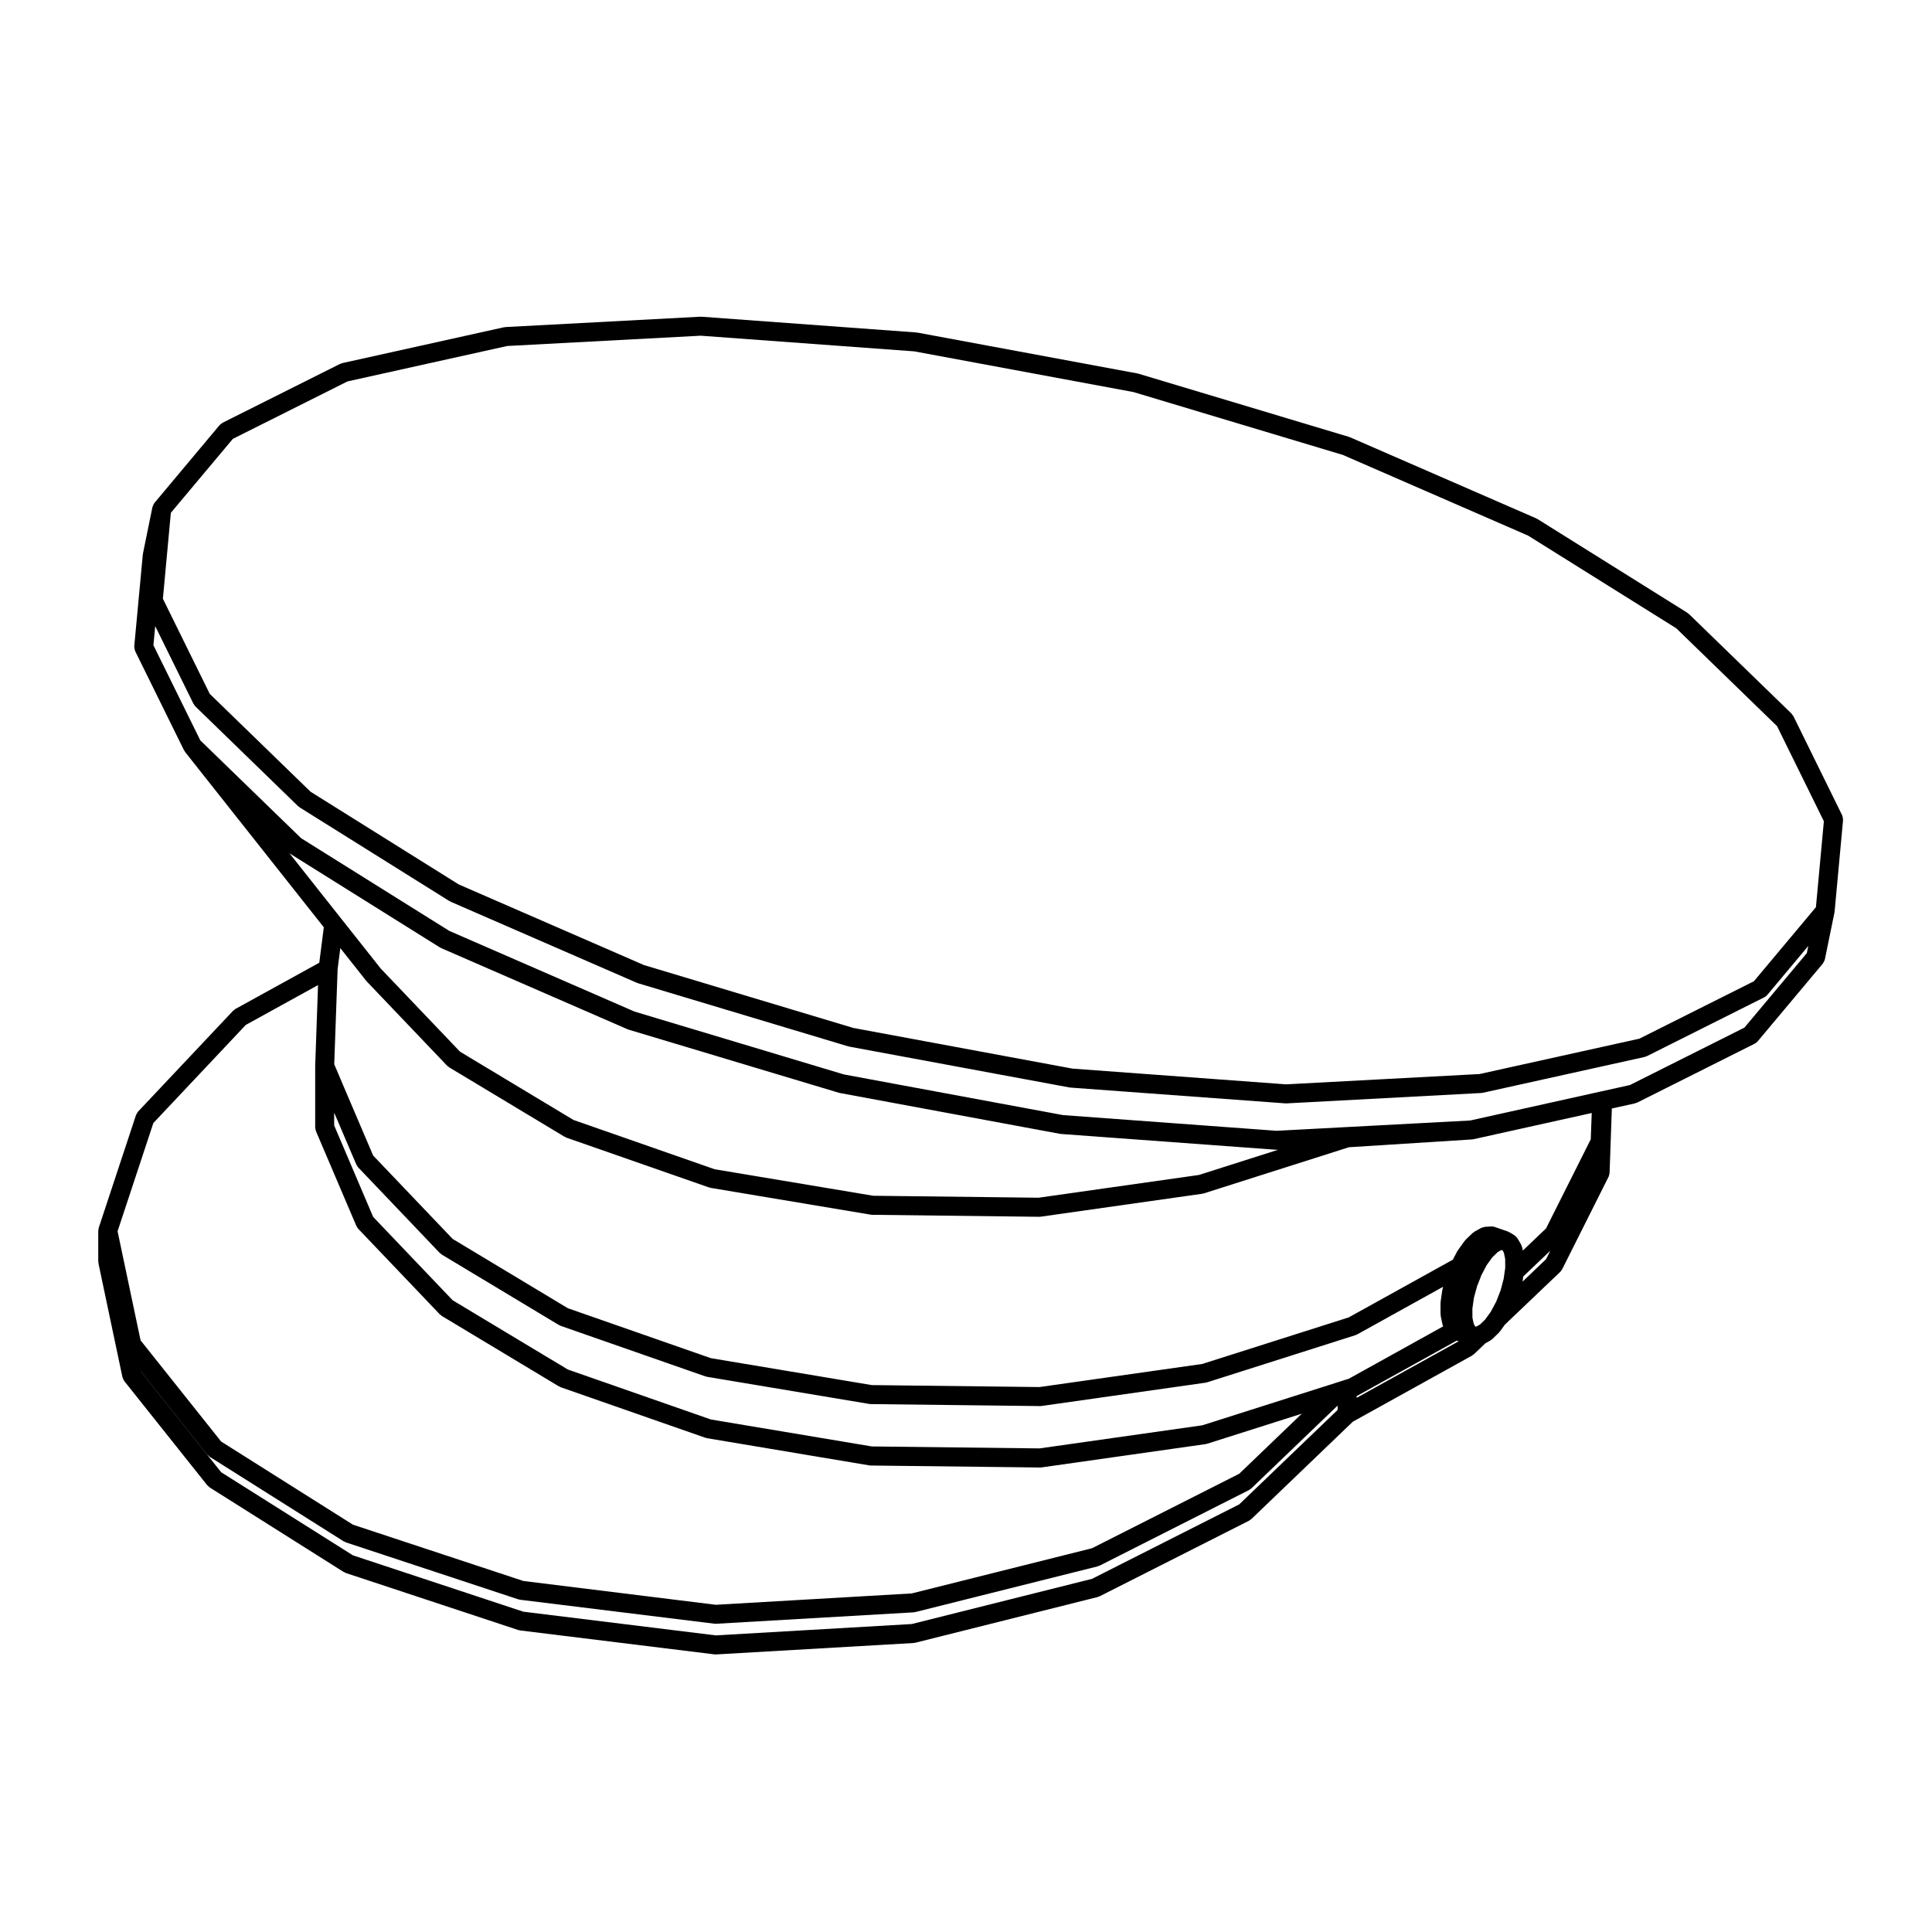 <?xml version="1.0" encoding="UTF-8"?>
<!-- Uploaded to: ICON Repo, www.iconrepo.com, Generator: ICON Repo Mixer Tools -->
<svg fill="#000000" width="800px" height="800px" version="1.1" viewBox="144 144 512 512" xmlns="http://www.w3.org/2000/svg">
 <path d="m632.36 360.71c-0.031-0.172-0.059-0.332-0.125-0.492-0.02-0.055-0.02-0.117-0.051-0.176l-12.906-26.234c-0.059-0.137-0.176-0.227-0.266-0.344-0.082-0.117-0.125-0.246-0.238-0.352l-27.215-26.418c-0.07-0.066-0.156-0.09-0.227-0.145-0.07-0.055-0.117-0.133-0.195-0.18l-39.664-24.809c-0.051-0.035-0.117-0.035-0.168-0.066-0.059-0.031-0.102-0.086-0.156-0.109l-49.387-21.512c-0.051-0.02-0.102-0.016-0.145-0.031-0.051-0.02-0.09-0.055-0.137-0.07l-55.762-16.738c-0.039-0.012-0.09 0-0.125-0.012-0.051-0.012-0.09-0.039-0.137-0.051l-58.332-10.832c-0.055-0.012-0.098 0.004-0.145 0-0.047-0.004-0.086-0.035-0.125-0.035l-56.938-4.172c-0.055 0-0.098 0.02-0.141 0.016-0.059 0-0.117-0.023-0.176-0.02l-51.652 2.746c-0.07 0.004-0.125 0.039-0.207 0.055-0.07 0.004-0.133-0.012-0.207 0l-42.824 9.496c-0.105 0.023-0.188 0.09-0.289 0.125-0.102 0.035-0.195 0.031-0.297 0.082l-31.137 15.598c-0.004 0-0.012 0.004-0.012 0.012-0.121 0.059-0.215 0.176-0.332 0.258-0.156 0.117-0.324 0.215-0.453 0.363l-0.004 0.004-17.27 20.625c-0.023 0.031-0.035 0.074-0.055 0.105-0.059 0.07-0.102 0.141-0.145 0.215-0.062 0.105-0.098 0.223-0.148 0.34-0.051 0.109-0.102 0.223-0.125 0.344-0.012 0.035-0.039 0.066-0.051 0.105l-2.508 12.297c-0.012 0.047 0.012 0.09 0 0.137s-0.039 0.086-0.039 0.137l-2.266 24.258c-0.012 0.066 0.02 0.121 0.02 0.18-0.012 0.172 0.02 0.332 0.051 0.504 0.035 0.168 0.07 0.324 0.125 0.48 0.023 0.059 0.02 0.121 0.051 0.18l12.93 26.242c0.031 0.055 0.09 0.082 0.121 0.137 0.004 0.004 0.004 0.012 0.016 0.016 0.055 0.098 0.082 0.207 0.145 0.297l36.773 46.473-1.199 9.395-22.238 12.258c-0.117 0.07-0.195 0.176-0.301 0.258-0.105 0.082-0.223 0.125-0.312 0.227l-25.16 26.695c-0.004 0.012-0.012 0.02-0.02 0.031-0.117 0.125-0.191 0.297-0.281 0.449-0.082 0.141-0.188 0.273-0.238 0.418-0.004 0.016-0.02 0.023-0.02 0.039l-9.871 29.855c-0.02 0.051-0.012 0.102-0.02 0.145-0.039 0.137-0.051 0.266-0.066 0.402-0.004 0.086-0.047 0.156-0.047 0.238v8.125c0 0.098 0.039 0.168 0.051 0.262 0.012 0.09-0.02 0.172 0 0.262l6.359 30.168c0.012 0.031 0.031 0.051 0.035 0.082 0.023 0.105 0.086 0.207 0.121 0.312 0.082 0.191 0.16 0.371 0.281 0.539 0.023 0.039 0.035 0.082 0.059 0.117l21.992 27.609c0.066 0.082 0.16 0.105 0.23 0.176 0.125 0.133 0.238 0.281 0.395 0.383l35.543 22.426c0.066 0.039 0.137 0.02 0.195 0.055 0.121 0.066 0.227 0.16 0.359 0.203l45.684 15.105c0.105 0.039 0.203 0.031 0.312 0.051 0.059 0.016 0.105 0.055 0.172 0.059l51.484 6.34c0.105 0.02 0.203 0.02 0.301 0.02h0.008 0.141l52.375-3.031c0.035-0.004 0.066-0.023 0.098-0.031 0.125-0.012 0.246-0.012 0.371-0.047l48.285-12.102c0.105-0.023 0.188-0.102 0.297-0.141 0.07-0.031 0.156-0.016 0.227-0.051l39.594-20.035c0.105-0.059 0.176-0.152 0.277-0.215 0.105-0.082 0.238-0.117 0.332-0.215l26.895-25.809 31.594-17.516c0.09-0.051 0.145-0.137 0.227-0.195 0.102-0.07 0.207-0.105 0.297-0.188l3.012-2.883 1.258-0.691c0.102-0.055 0.168-0.145 0.258-0.211 0.09-0.07 0.207-0.105 0.297-0.191l1.797-1.742c0.059-0.059 0.09-0.141 0.137-0.207 0.051-0.051 0.105-0.07 0.145-0.125l1.281-1.773 14.68-13.996c0.176-0.168 0.289-0.371 0.402-0.574 0.031-0.051 0.09-0.07 0.105-0.117l12.297-24.512c0.012-0.016 0.012-0.031 0.02-0.047 0.082-0.16 0.102-0.344 0.137-0.523 0.039-0.145 0.102-0.289 0.105-0.438v-0.035l0.598-17.035 6.133-1.359c0.125-0.031 0.227-0.105 0.344-0.145 0.082-0.031 0.156-0.02 0.238-0.059l31.117-15.598c0.312-0.156 0.578-0.371 0.797-0.625 0-0.004 0.012-0.004 0.012-0.004l17.281-20.625c0.039-0.047 0.039-0.102 0.082-0.141 0.105-0.152 0.195-0.324 0.277-0.504 0.051-0.117 0.105-0.227 0.137-0.352 0.012-0.039 0.039-0.074 0.039-0.117l2.519-12.309c0.012-0.047 0-0.086 0-0.133 0.012-0.051 0.039-0.09 0.051-0.141l2.242-24.254c0-0.066-0.02-0.121-0.02-0.188 0.016-0.176-0.016-0.336-0.047-0.504zm-9.531 35.883-16.539 19.738-30.355 15.219-7.734 1.715-0.246 0.051c0 0.004-0.012 0.012-0.02 0.012-0.012 0.004-0.02 0-0.031 0l-34.293 7.617-51.297 2.727-56.598-4.16-58.078-10.777-55.48-16.656-49.09-21.383-39.262-24.562-26.719-25.926-12.426-25.215 0.473-5.066 10.141 20.586c0.031 0.055 0.09 0.074 0.117 0.125 0.109 0.195 0.215 0.402 0.387 0.57l27.215 26.43c0.07 0.066 0.152 0.09 0.23 0.152 0.07 0.055 0.105 0.125 0.188 0.176l39.656 24.809c0.039 0.023 0.098 0.016 0.137 0.039 0.07 0.039 0.117 0.105 0.191 0.137l49.387 21.504c0.047 0.02 0.098 0.012 0.141 0.031 0.051 0.02 0.09 0.059 0.137 0.074l55.762 16.746c0.059 0.016 0.105 0.016 0.168 0.023 0.039 0.012 0.059 0.031 0.102 0.039l58.336 10.82c0.082 0.016 0.145 0.012 0.227 0.02 0.02 0 0.031 0.012 0.051 0.016l56.934 4.18c0.059 0.004 0.117 0.004 0.176 0.004h0.012 0.125l51.621-2.754c0.031 0 0.059-0.02 0.09-0.02 0.105-0.012 0.215-0.012 0.324-0.039l42.855-9.488c0.125-0.023 0.227-0.105 0.332-0.145 0.09-0.031 0.168-0.02 0.246-0.059l31.117-15.598c0.312-0.156 0.578-0.371 0.797-0.629 0 0 0.012 0 0.012-0.004l10.871-12.992zm-75.348 87.055 0.195-1.367 7.176-6.836-1.133 2.258zm-75.07 59.023-39.016 19.738-47.777 11.977-51.918 3.008-51.012-6.281-45.156-14.93-34.926-22.031-21.352-26.812-0.016-0.055 17.695 22.215c0.066 0.082 0.16 0.105 0.23 0.176 0.125 0.133 0.238 0.281 0.395 0.383l35.543 22.426c0.066 0.039 0.137 0.02 0.195 0.055 0.121 0.066 0.227 0.16 0.359 0.203l45.684 15.094c0.105 0.039 0.203 0.031 0.309 0.051 0.066 0.016 0.109 0.055 0.176 0.059l51.484 6.348c0.105 0.02 0.203 0.02 0.301 0.02h0.008 0.141l52.375-3.031c0.035-0.004 0.066-0.023 0.098-0.031 0.125-0.012 0.246-0.012 0.371-0.047l48.285-12.102c0.105-0.023 0.188-0.102 0.297-0.141 0.07-0.031 0.156-0.016 0.227-0.051l39.594-20.035c0.105-0.059 0.176-0.152 0.277-0.215 0.105-0.082 0.238-0.117 0.332-0.215l22.867-21.949v1.152zm-287.77-101.06 24.5-26 19.141-10.551-0.754 21.363c0 0.02 0.012 0.031 0.012 0.047 0 0.016-0.012 0.031-0.012 0.047v16.258 0.004c0 0.172 0.07 0.344 0.102 0.52 0.039 0.156 0.039 0.324 0.102 0.469v0.004l10.715 25.129c0.02 0.039 0.07 0.059 0.09 0.105 0.109 0.227 0.227 0.453 0.406 0.645l21.617 22.672c0.074 0.082 0.176 0.109 0.262 0.176 0.098 0.082 0.156 0.176 0.266 0.246l31.043 18.668c0.059 0.031 0.121 0.02 0.18 0.051 0.105 0.051 0.172 0.125 0.281 0.168l38.344 13.391c0.09 0.031 0.168 0.02 0.25 0.039 0.059 0.02 0.105 0.059 0.168 0.07l43.062 7.215c0.121 0.02 0.246 0.023 0.367 0.031h0.02l44.824 0.523h0.031c0.117 0 0.238-0.004 0.352-0.02l43.523-6.184c0.051-0.012 0.102-0.047 0.145-0.059 0.09-0.016 0.168-0.012 0.258-0.039l25.055-7.961-16.582 15.922-39.016 19.738-47.777 11.977-51.918 3.008-51.008-6.309-45.156-14.918-34.926-22.031-21.352-26.812-6.098-28.918zm36.066-71.531c0.07 0.055 0.105 0.125 0.188 0.176l39.656 24.809c0.039 0.023 0.098 0.016 0.137 0.039 0.07 0.039 0.117 0.105 0.191 0.137l49.398 21.512c0.047 0.02 0.102 0.012 0.145 0.031 0.047 0.02 0.086 0.059 0.133 0.074l55.75 16.738c0.059 0.016 0.105 0.016 0.168 0.023 0.035 0.012 0.059 0.031 0.102 0.039l58.336 10.82c0.082 0.016 0.145 0.012 0.227 0.02 0.02 0 0.031 0.012 0.051 0.016l56.926 4.18c0.059 0.004 0.117 0.004 0.176 0.004h0.012 0.125l0.352-0.02-21.051 6.699-42.512 6.031-43.805-0.52-42.043-7.031-37.383-13.055-30.078-18.098-21-22.016-10.5-13.254c-0.004 0-0.004 0-0.004-0.004l-13.758-17.387c0.023 0.016 0.043 0.02 0.062 0.035zm344.86 75.852-11.859 23.629-6.141 5.848-0.176-0.832c-0.02-0.137-0.105-0.246-0.156-0.371-0.039-0.125-0.059-0.262-0.125-0.383l-0.914-1.582c-0.02-0.035-0.059-0.059-0.082-0.09-0.09-0.141-0.215-0.258-0.332-0.379-0.117-0.121-0.227-0.25-0.363-0.336-0.039-0.023-0.059-0.059-0.09-0.086l-1.281-0.777c-0.082-0.047-0.168-0.055-0.246-0.09-0.09-0.047-0.145-0.105-0.246-0.141l-3.356-1.16c-0.324-0.121-0.66-0.188-1.004-0.152l-1.582 0.082c-0.031 0.004-0.039 0.016-0.07 0.016-0.156 0.016-0.312 0.082-0.473 0.121-0.168 0.047-0.332 0.074-0.492 0.152-0.02 0.012-0.039 0.012-0.059 0.02l-1.734 0.953c-0.102 0.059-0.168 0.145-0.258 0.215-0.09 0.066-0.188 0.102-0.277 0.176l-1.82 1.754c-0.059 0.055-0.082 0.125-0.125 0.188-0.047 0.059-0.117 0.09-0.168 0.156l-1.742 2.418c-0.039 0.047-0.039 0.102-0.07 0.145-0.031 0.055-0.09 0.09-0.117 0.137l-1.199 2.273-27.582 15.289-38.82 12.34-43.133 6.121-44.438-0.523-42.652-7.133-37.902-13.238-30.52-18.363-21.07-22.094-8.137-19.059v-0.012l-0.504-1.199h-0.004c-0.004-0.004-0.004-0.012-0.004-0.012l-1.359-3.188v-0.004l-0.309-0.719 0.898-25.211 0.715-5.566 6.848 8.652c0.023 0.031 0.059 0.039 0.09 0.07 0.023 0.031 0.035 0.074 0.066 0.105l21.312 22.348c0.082 0.086 0.18 0.117 0.273 0.188 0.09 0.074 0.145 0.168 0.258 0.23l30.602 18.41c0.055 0.035 0.117 0.023 0.176 0.051 0.102 0.055 0.176 0.133 0.289 0.172l37.816 13.203c0.09 0.031 0.168 0.02 0.25 0.039 0.059 0.02 0.105 0.059 0.168 0.07l42.449 7.106c0.121 0.02 0.246 0.023 0.367 0.031h0.02l44.195 0.523h0.031c0.117 0 0.238-0.004 0.352-0.02l42.906-6.09c0.051-0.012 0.102-0.047 0.145-0.059 0.09-0.016 0.168-0.012 0.258-0.039l38.426-12.223 32.531-2.062 0.07-0.004h0.012 0.02c0.031-0.004 0.051-0.02 0.082-0.02 0.102-0.012 0.207-0.016 0.309-0.039l31.32-6.949zm-64.133 63.453-1.188 0.371-2.469 0.785v0.004l-35.16 11.176-43.133 6.121-44.438-0.52-42.652-7.144-37.902-13.238-30.531-18.355-21.07-22.094-10.332-24.238v-3.394l5.875 13.773c0.02 0.039 0.07 0.059 0.09 0.105 0.109 0.223 0.227 0.453 0.406 0.645l21.617 22.672c0.074 0.082 0.176 0.109 0.262 0.176 0.098 0.082 0.156 0.176 0.266 0.246l31.043 18.668c0.059 0.031 0.121 0.02 0.18 0.051 0.105 0.051 0.172 0.125 0.281 0.168l38.344 13.391c0.09 0.031 0.168 0.02 0.25 0.039 0.059 0.02 0.105 0.059 0.168 0.07l43.062 7.203c0.121 0.02 0.246 0.023 0.367 0.031h0.02l44.824 0.527h0.031c0.117 0 0.238-0.004 0.352-0.02l43.523-6.184c0.051-0.012 0.102-0.047 0.145-0.059 0.09-0.016 0.168-0.012 0.258-0.039l39.262-12.48c0.102-0.031 0.176-0.102 0.266-0.145 0.059-0.023 0.125-0.012 0.195-0.051l22.789-12.637-0.145 0.559c-0.02 0.055 0 0.105-0.012 0.156-0.02 0.055-0.051 0.102-0.059 0.152l-0.453 3.195c-0.012 0.07 0.02 0.121 0.012 0.188 0 0.059-0.031 0.117-0.031 0.176l0.012 2.84c0 0.098 0.039 0.168 0.051 0.258 0.012 0.09-0.02 0.168 0 0.258l0.484 2.293c0.031 0.145 0.105 0.277 0.168 0.414zm34.762-14.359-0.961 0.523-0.227 0.02-0.051-0.035-0.395-0.68-0.352-1.656-0.012-2.394 0.402-2.863 0.828-3.043 1.168-2.984 1.387-2.644 1.527-2.102 1.406-1.359 0.945-0.52 0.238-0.012 0.059 0.031 0.383 0.676 0.344 1.652 0.012 2.41-0.102 0.648-0.312 2.207-0.805 3.043-1.168 2.992-1.414 2.648-0.215 0.309-1.289 1.785zm-32.668 18.926c0.039-0.023 0.09-0.016 0.125-0.039l26.418-14.641c0.02 0.012 0.031 0.031 0.051 0.039l0.434 0.145-27.031 14.984zm-297.82-253.65 30.391-15.227 42.309-9.383 51.305-2.727 56.594 4.152 58.078 10.785 55.48 16.656 49.09 21.383 39.273 24.562 26.707 25.93 12.41 25.207-2.106 22.773-16.434 19.629-30.355 15.219-42.352 9.371-51.27 2.731-56.609-4.168-58.074-10.777-55.496-16.668-49.082-21.367-39.262-24.562-26.719-25.941-12.418-25.207 2.109-22.773z"/>
</svg>